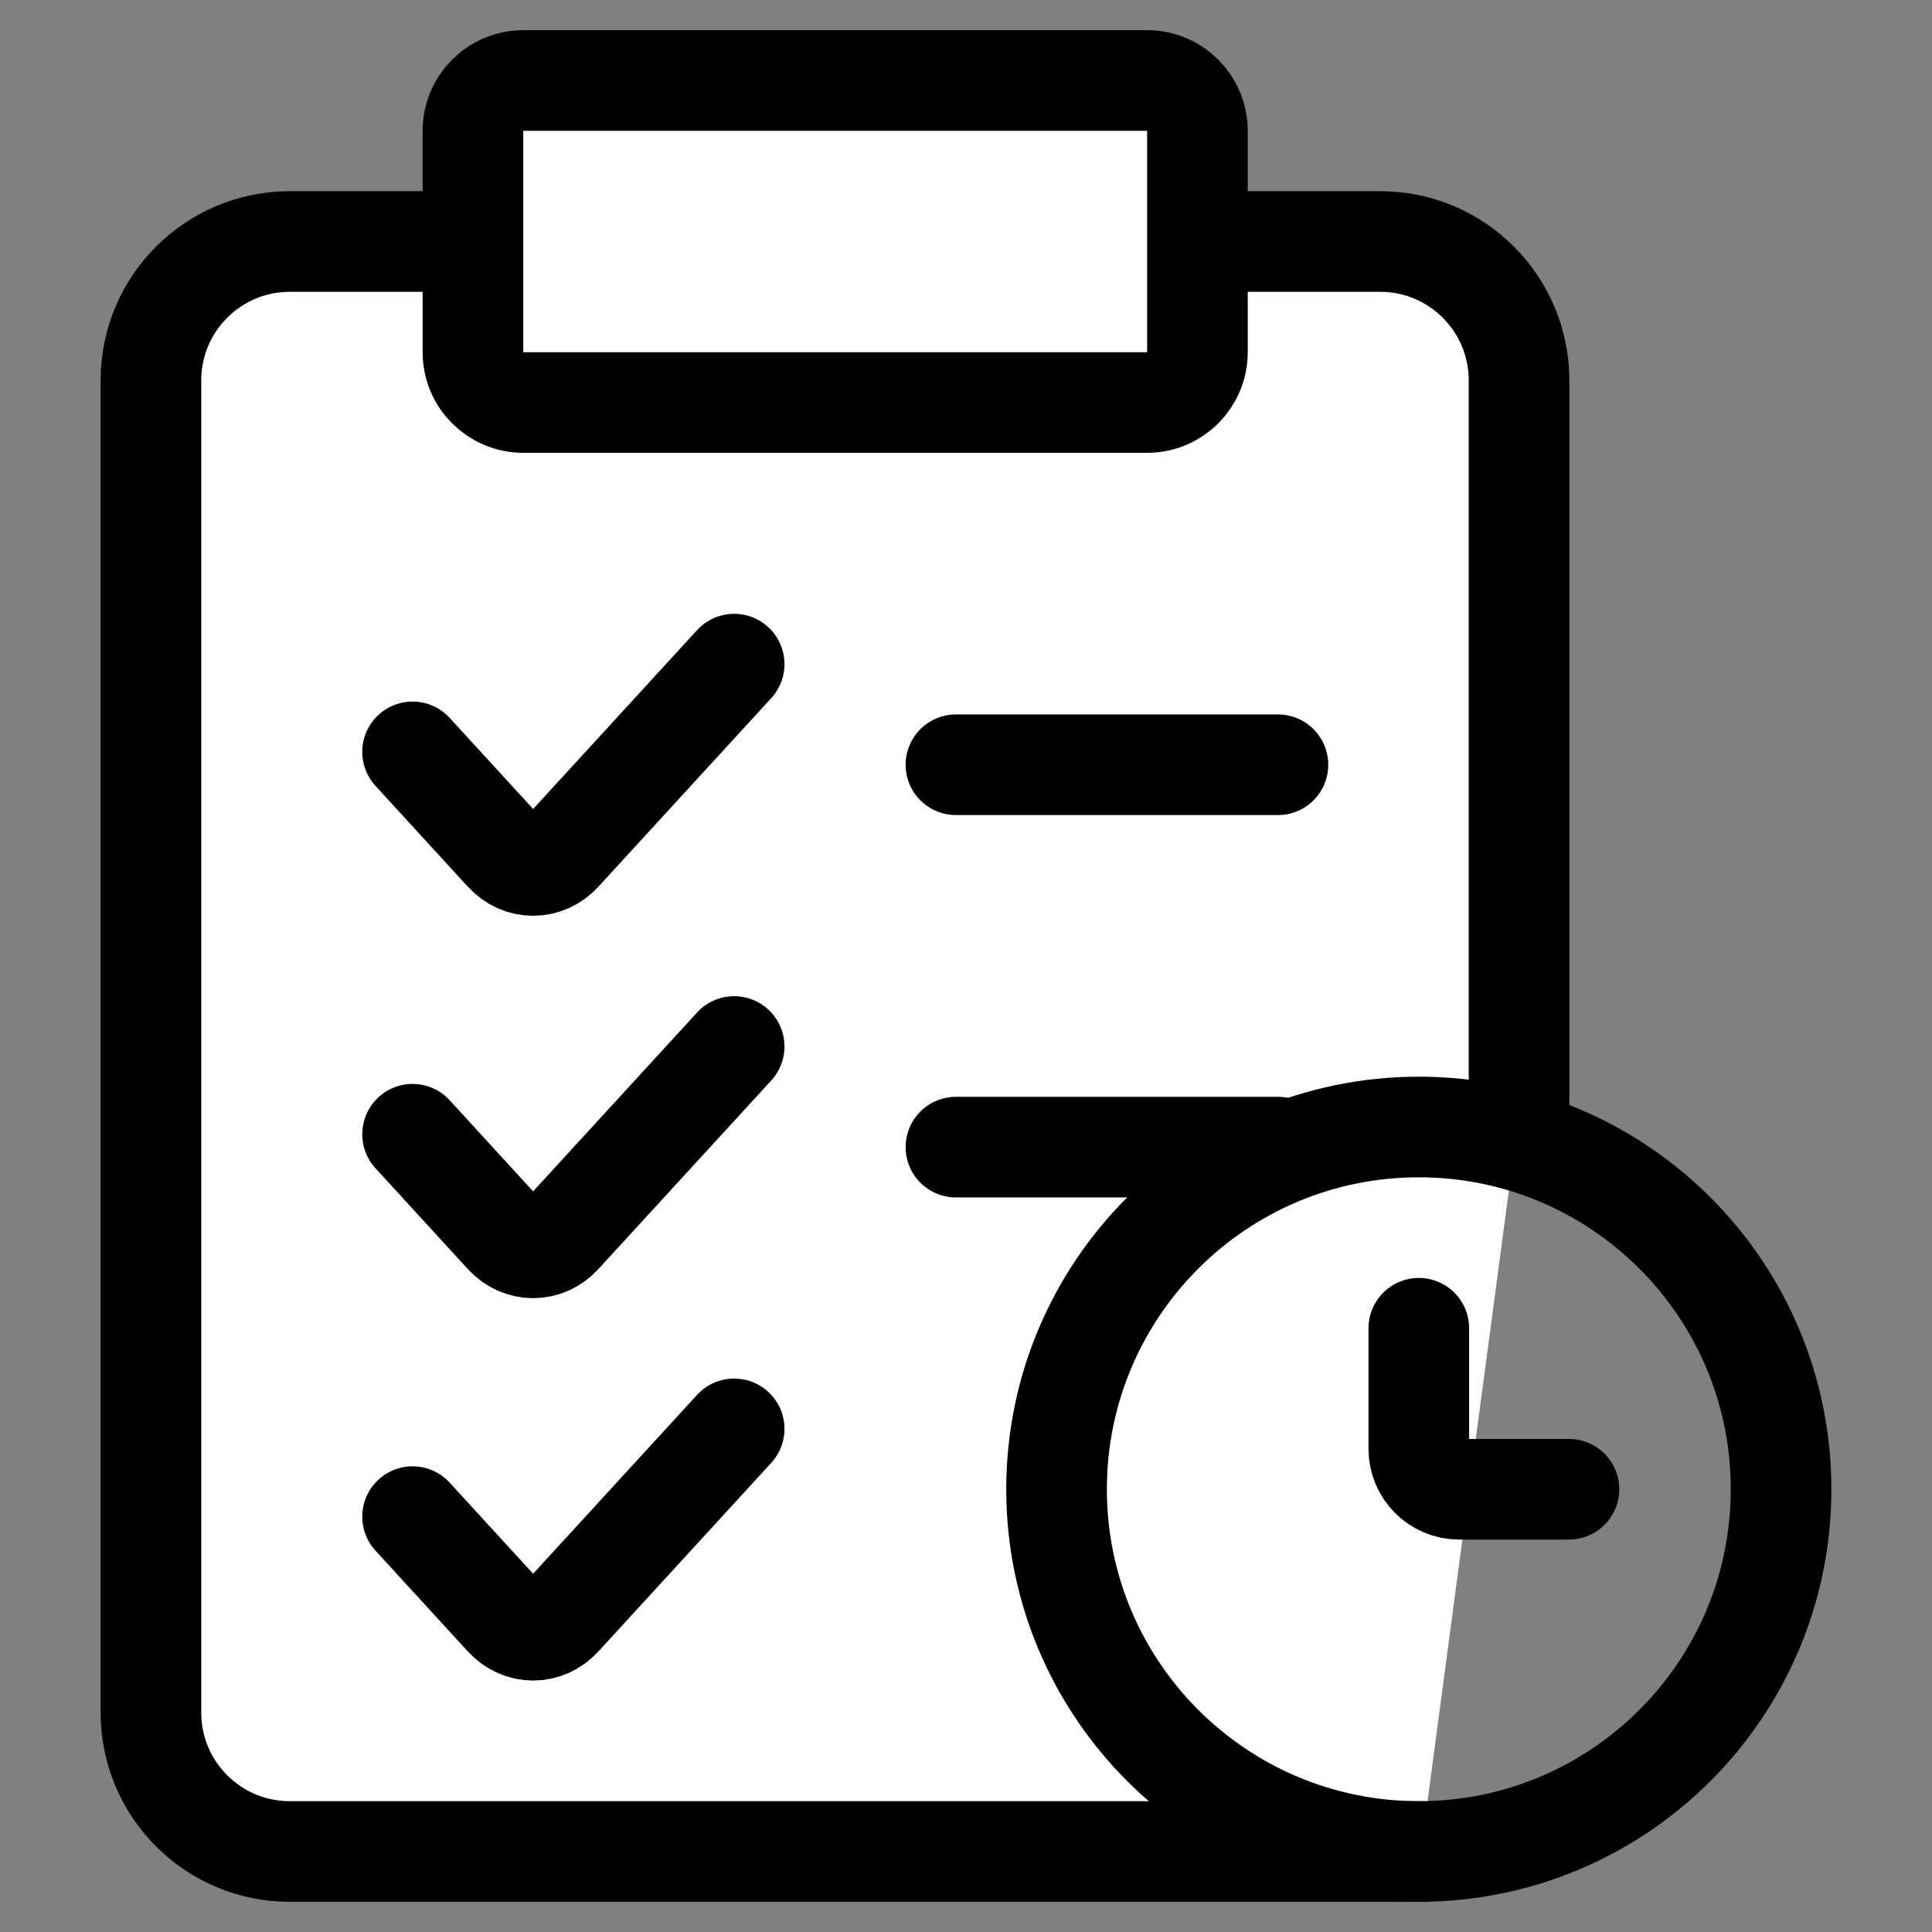 <svg width="48" height="48" viewBox="0 0 48 48" fill="none" xmlns="http://www.w3.org/2000/svg">
<rect x="0" y="0" width="48" height="48" fill="#808080" stroke="none"/>
<path d="M35.3 46H7.2C5.29 46 3.75 44.45 3.75 42.55V9.45C3.75 7.54 5.3 6 7.2 6H34.29C36.2 6 37.74 7.55 37.74 9.45V27.68" fill="white"/>
<path d="M35.3 46H7.2C5.29 46 3.75 44.45 3.75 42.55V9.45C3.75 7.54 5.3 6 7.2 6H34.29C36.2 6 37.74 7.55 37.74 9.45V27.68" stroke="black" stroke-width="2.5" stroke-miterlimit="10" stroke-linecap="round"/>
<path d="M28.5 2H13C12.31 2 11.75 2.56 11.75 3.25V8.75C11.75 9.44 12.31 10 13 10H28.5C29.19 10 29.75 9.44 29.75 8.75V3.25C29.75 2.56 29.19 2 28.5 2Z" fill="white" stroke="black" stroke-width="2.5" stroke-miterlimit="10" stroke-linecap="round"/>
<path d="M44.25 37C44.25 32.029 40.221 28 35.25 28C30.279 28 26.25 32.029 26.25 37C26.25 41.971 30.279 46 35.25 46C40.221 46 44.25 41.971 44.25 37Z" stroke="black" stroke-width="2.5" stroke-miterlimit="10"/>
<path d="M23.75 28.5H31.75" stroke="black" stroke-width="2.5" stroke-miterlimit="10" stroke-linecap="round"/>
<path d="M23.75 19H31.75" stroke="black" stroke-width="2.5" stroke-miterlimit="10" stroke-linecap="round"/>
<path d="M35.25 33V36C35.25 36.55 35.7 37 36.25 37H38.98" stroke="black" stroke-width="2.5" stroke-miterlimit="10" stroke-linecap="round"/>
<path d="M10.25 18.68L12.54 21.18C12.93 21.61 13.56 21.61 13.95 21.18L18.24 16.5" stroke="black" stroke-width="2.5" stroke-miterlimit="10" stroke-linecap="round"/>
<path d="M10.25 28.18L12.54 30.68C12.93 31.11 13.56 31.11 13.95 30.68L18.24 26" stroke="black" stroke-width="2.5" stroke-miterlimit="10" stroke-linecap="round"/>
<path d="M10.25 37.68L12.54 40.18C12.93 40.61 13.56 40.61 13.95 40.18L18.24 35.5" stroke="black" stroke-width="2.5" stroke-miterlimit="10" stroke-linecap="round"/>
</svg>
